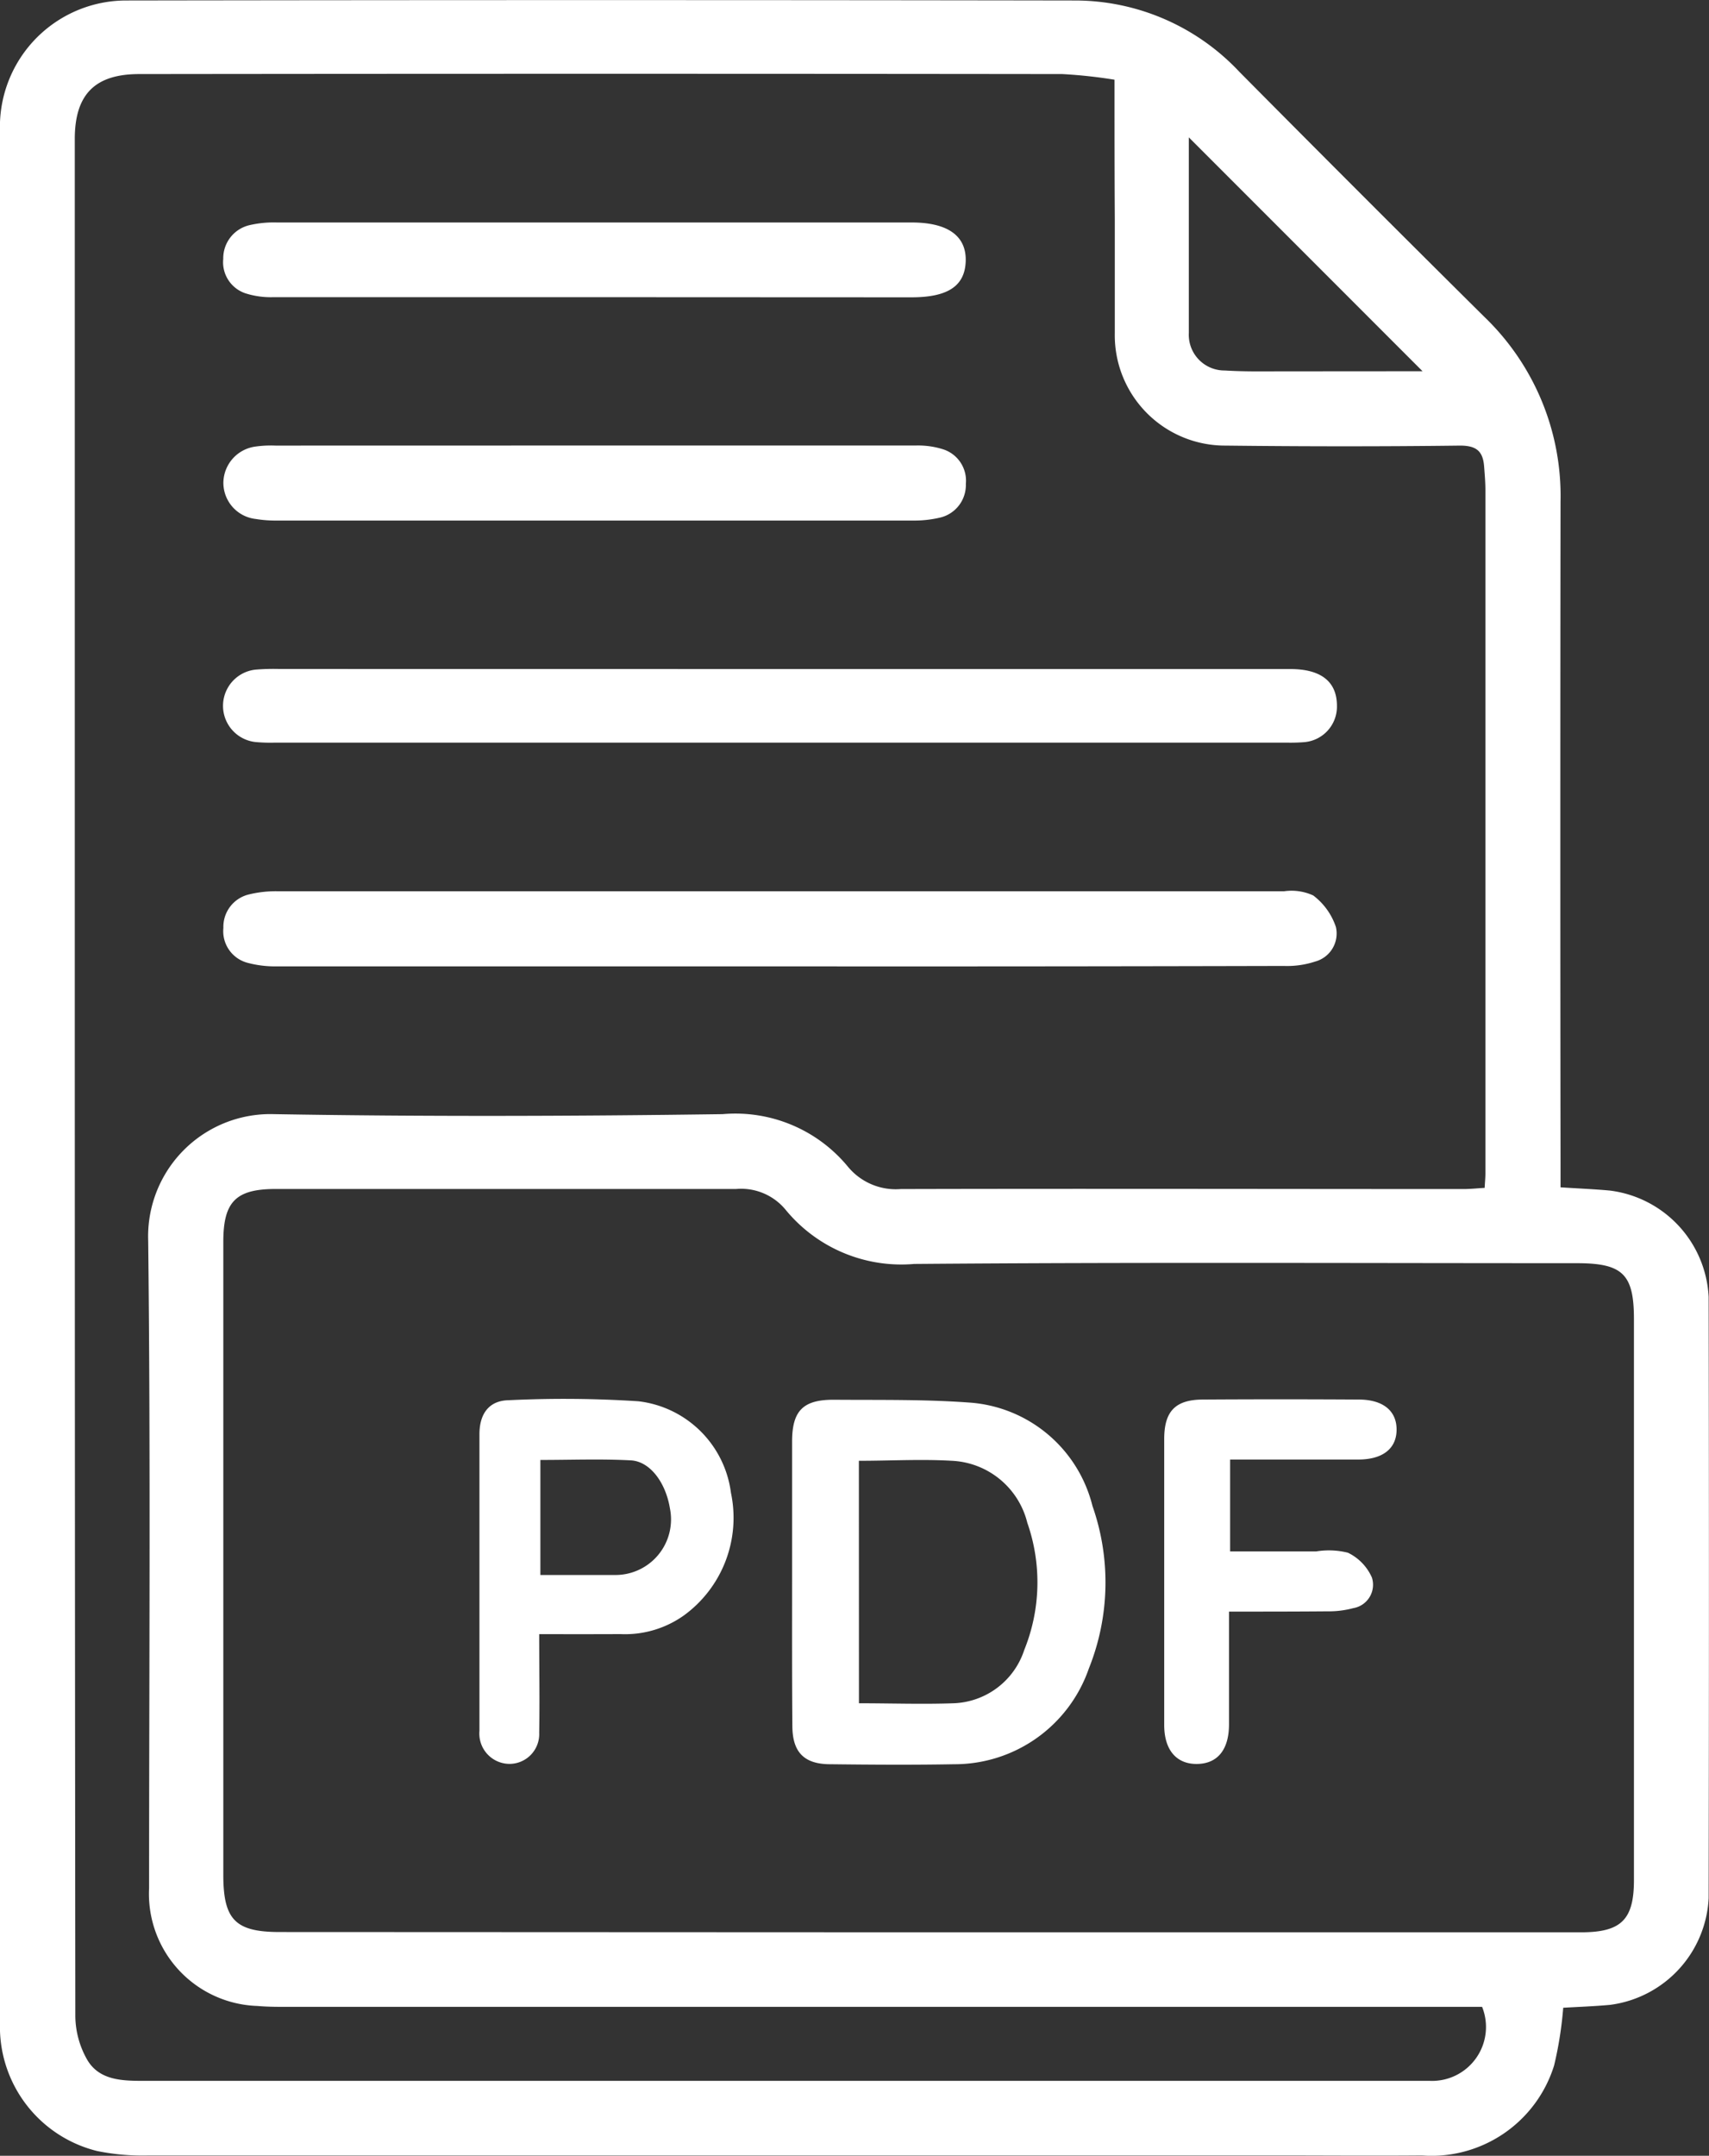 <svg xmlns="http://www.w3.org/2000/svg" width="24.795" height="31.258" viewBox="0 0 24.795 31.258">
  <rect x="0" y="0" width="24.795" height="31.258" fill="#333333" stroke="none"/>
  <g id="Grupo_2207" data-name="Grupo 2207" transform="translate(-1136.13 -808.13)">
    <path id="Trazado_20469" data-name="Trazado 20469" d="M1158.771,825.346c.257.017.487.026.716.047a1.637,1.637,0,0,1,1.433,1.543q.008,4.358,0,8.717a1.643,1.643,0,0,1-1.43,1.547c-.229.021-.46.029-.68.042a5.443,5.443,0,0,1-.132.836,1.863,1.863,0,0,1-1.915,1.306c-.717.006-1.433,0-2.15,0q-8.163,0-16.326,0a3.308,3.308,0,0,1-.749-.065,1.855,1.855,0,0,1-1.409-1.8q0-13.758,0-27.516a1.833,1.833,0,0,1,1.827-1.866q6.884-.011,13.77,0a3.273,3.273,0,0,1,2.383,1.032q1.77,1.785,3.555,3.554a3.6,3.6,0,0,1,1.107,2.68q-.006,4.794,0,9.588Zm-6.47-16.06a7.161,7.161,0,0,0-.758-.082q-6.7-.008-13.393,0c-.648,0-.935.3-.935.943q0,5.739,0,11.477,0,7.874.008,15.748a1.3,1.3,0,0,0,.171.622c.17.293.49.308.8.308H1156.7c.058,0,.116,0,.174,0a.782.782,0,0,0,.759-1.073H1140.3c-.145,0-.291,0-.435-.013a1.627,1.627,0,0,1-1.572-1.709c0-3.129.023-6.257-.013-9.385a1.774,1.774,0,0,1,1.827-1.837c2.168.037,4.338.03,6.507,0a2.115,2.115,0,0,1,1.819.763.9.9,0,0,0,.766.323c2.721-.007,5.442,0,8.163,0,.1,0,.2-.011.308-.017.005-.092.011-.149.011-.207q0-4.954,0-9.908c0-.116-.01-.232-.019-.348-.017-.214-.107-.3-.348-.3-1.133.014-2.267.013-3.4,0a1.6,1.6,0,0,1-1.61-1.63c0-.552,0-1.1,0-1.656C1152.3,810.645,1152.3,809.987,1152.3,809.286Zm-2.7,26.862h9.467c.584,0,.768-.183.768-.757q0-4.066,0-8.133c0-.653-.162-.812-.829-.812-3.2,0-6.408-.015-9.613.011a2.172,2.172,0,0,1-1.867-.787.836.836,0,0,0-.716-.3c-2.227,0-4.453,0-6.68,0-.581,0-.761.185-.761.766q0,4.589,0,9.179c0,.652.175.829.82.829Zm7.168-22.635-3.391-3.391c0,.9,0,1.87,0,2.837a.518.518,0,0,0,.524.543c.318.02.638.011.957.012C1155.514,813.514,1156.169,813.513,1156.766,813.513Z" transform="translate(0 0)" fill="#fff"/>
    <path id="Trazado_20470" data-name="Trazado 20470" d="M1172.068,920.207q-3.66,0-7.32,0a1.549,1.549,0,0,1-.428-.051.474.474,0,0,1-.352-.506.482.482,0,0,1,.38-.488,1.622,1.622,0,0,1,.4-.044q7.305,0,14.611,0a.753.753,0,0,1,.421.061.949.949,0,0,1,.329.458.421.421,0,0,1-.3.5,1.305,1.305,0,0,1-.455.064Q1175.714,920.21,1172.068,920.207Z" transform="translate(-24.597 -98.065)" fill="#fff"/>
    <path id="Trazado_20471" data-name="Trazado 20471" d="M1172.039,891.459h7.378c.448,0,.677.184.677.533a.517.517,0,0,1-.474.527,2.515,2.515,0,0,1-.261.007H1164.69a2.341,2.341,0,0,1-.29-.009.528.528,0,0,1,0-1.049,3.111,3.111,0,0,1,.348-.01Z" transform="translate(-24.567 -73.628)" fill="#fff"/>
    <path id="Trazado_20472" data-name="Trazado 20472" d="M1169.337,863.612q2.324,0,4.648,0a1.2,1.2,0,0,1,.4.056.478.478,0,0,1,.326.5.485.485,0,0,1-.378.49,1.639,1.639,0,0,1-.4.042q-4.6,0-9.208,0a1.766,1.766,0,0,1-.317-.023.528.528,0,0,1-.469-.536.536.536,0,0,1,.466-.514,1.606,1.606,0,0,1,.289-.014Z" transform="translate(-24.568 -49.022)" fill="#fff"/>
    <path id="Trazado_20473" data-name="Trazado 20473" d="M1169.362,836.9q-2.338,0-4.676,0a1.211,1.211,0,0,1-.4-.055.475.475,0,0,1-.325-.5.493.493,0,0,1,.38-.489,1.551,1.551,0,0,1,.4-.039q4.6,0,9.208,0c.524,0,.795.195.784.56s-.265.525-.786.525Z" transform="translate(-24.592 -24.461)" fill="#fff"/>
    <path id="Trazado_20474" data-name="Trazado 20474" d="M1234.841,985.1c0-.678,0-1.356,0-2.033,0-.449.159-.612.615-.608.647.005,1.3-.007,1.943.04a1.982,1.982,0,0,1,1.8,1.5,3.35,3.35,0,0,1-.052,2.356,2.062,2.062,0,0,1-1.951,1.389c-.6.011-1.2.007-1.8,0-.38,0-.549-.174-.551-.552C1234.839,986.492,1234.841,985.8,1234.841,985.1Zm.97,1.76c.467,0,.92.016,1.371,0a1.12,1.12,0,0,0,1.027-.772,2.611,2.611,0,0,0,.045-1.844,1.185,1.185,0,0,0-1.095-.9c-.442-.026-.886,0-1.349,0Z" transform="translate(-87.219 -154.033)" fill="#fff"/>
    <path id="Trazado_20475" data-name="Trazado 20475" d="M1196.717,985.784c0,.5.008.968,0,1.43a.432.432,0,0,1-.435.451.44.44,0,0,1-.432-.48c0-.01,0-.019,0-.029q0-2.136,0-4.271c0-.3.142-.486.419-.493a16.692,16.692,0,0,1,1.886.015,1.533,1.533,0,0,1,1.344,1.328,1.751,1.751,0,0,1-.678,1.774,1.473,1.473,0,0,1-.927.274C1197.515,985.785,1197.138,985.784,1196.717,985.784Zm.017-.858c.383,0,.731,0,1.079,0a.806.806,0,0,0,.8-.969c-.062-.373-.288-.678-.566-.693-.431-.023-.865-.006-1.313-.006Z" transform="translate(-52.764 -153.959)" fill="#fff"/>
    <path id="Trazado_20476" data-name="Trazado 20476" d="M1282.163,985.5c0,.574,0,1.1,0,1.634,0,.368-.166.571-.463.575s-.476-.2-.477-.561q0-2.076,0-4.151c0-.4.16-.569.557-.572q1.131-.007,2.263,0c.363,0,.56.171.551.453-.008.263-.206.416-.553.417-.616,0-1.232,0-1.862,0v1.332c.426,0,.839,0,1.251,0a1.14,1.14,0,0,1,.458.019.722.722,0,0,1,.349.362.344.344,0,0,1-.272.442,1.366,1.366,0,0,1-.371.046C1283.13,985.5,1282.667,985.5,1282.163,985.5Z" transform="translate(-128.202 -154.002)" fill="#fff"/>
  </g>
</svg>
